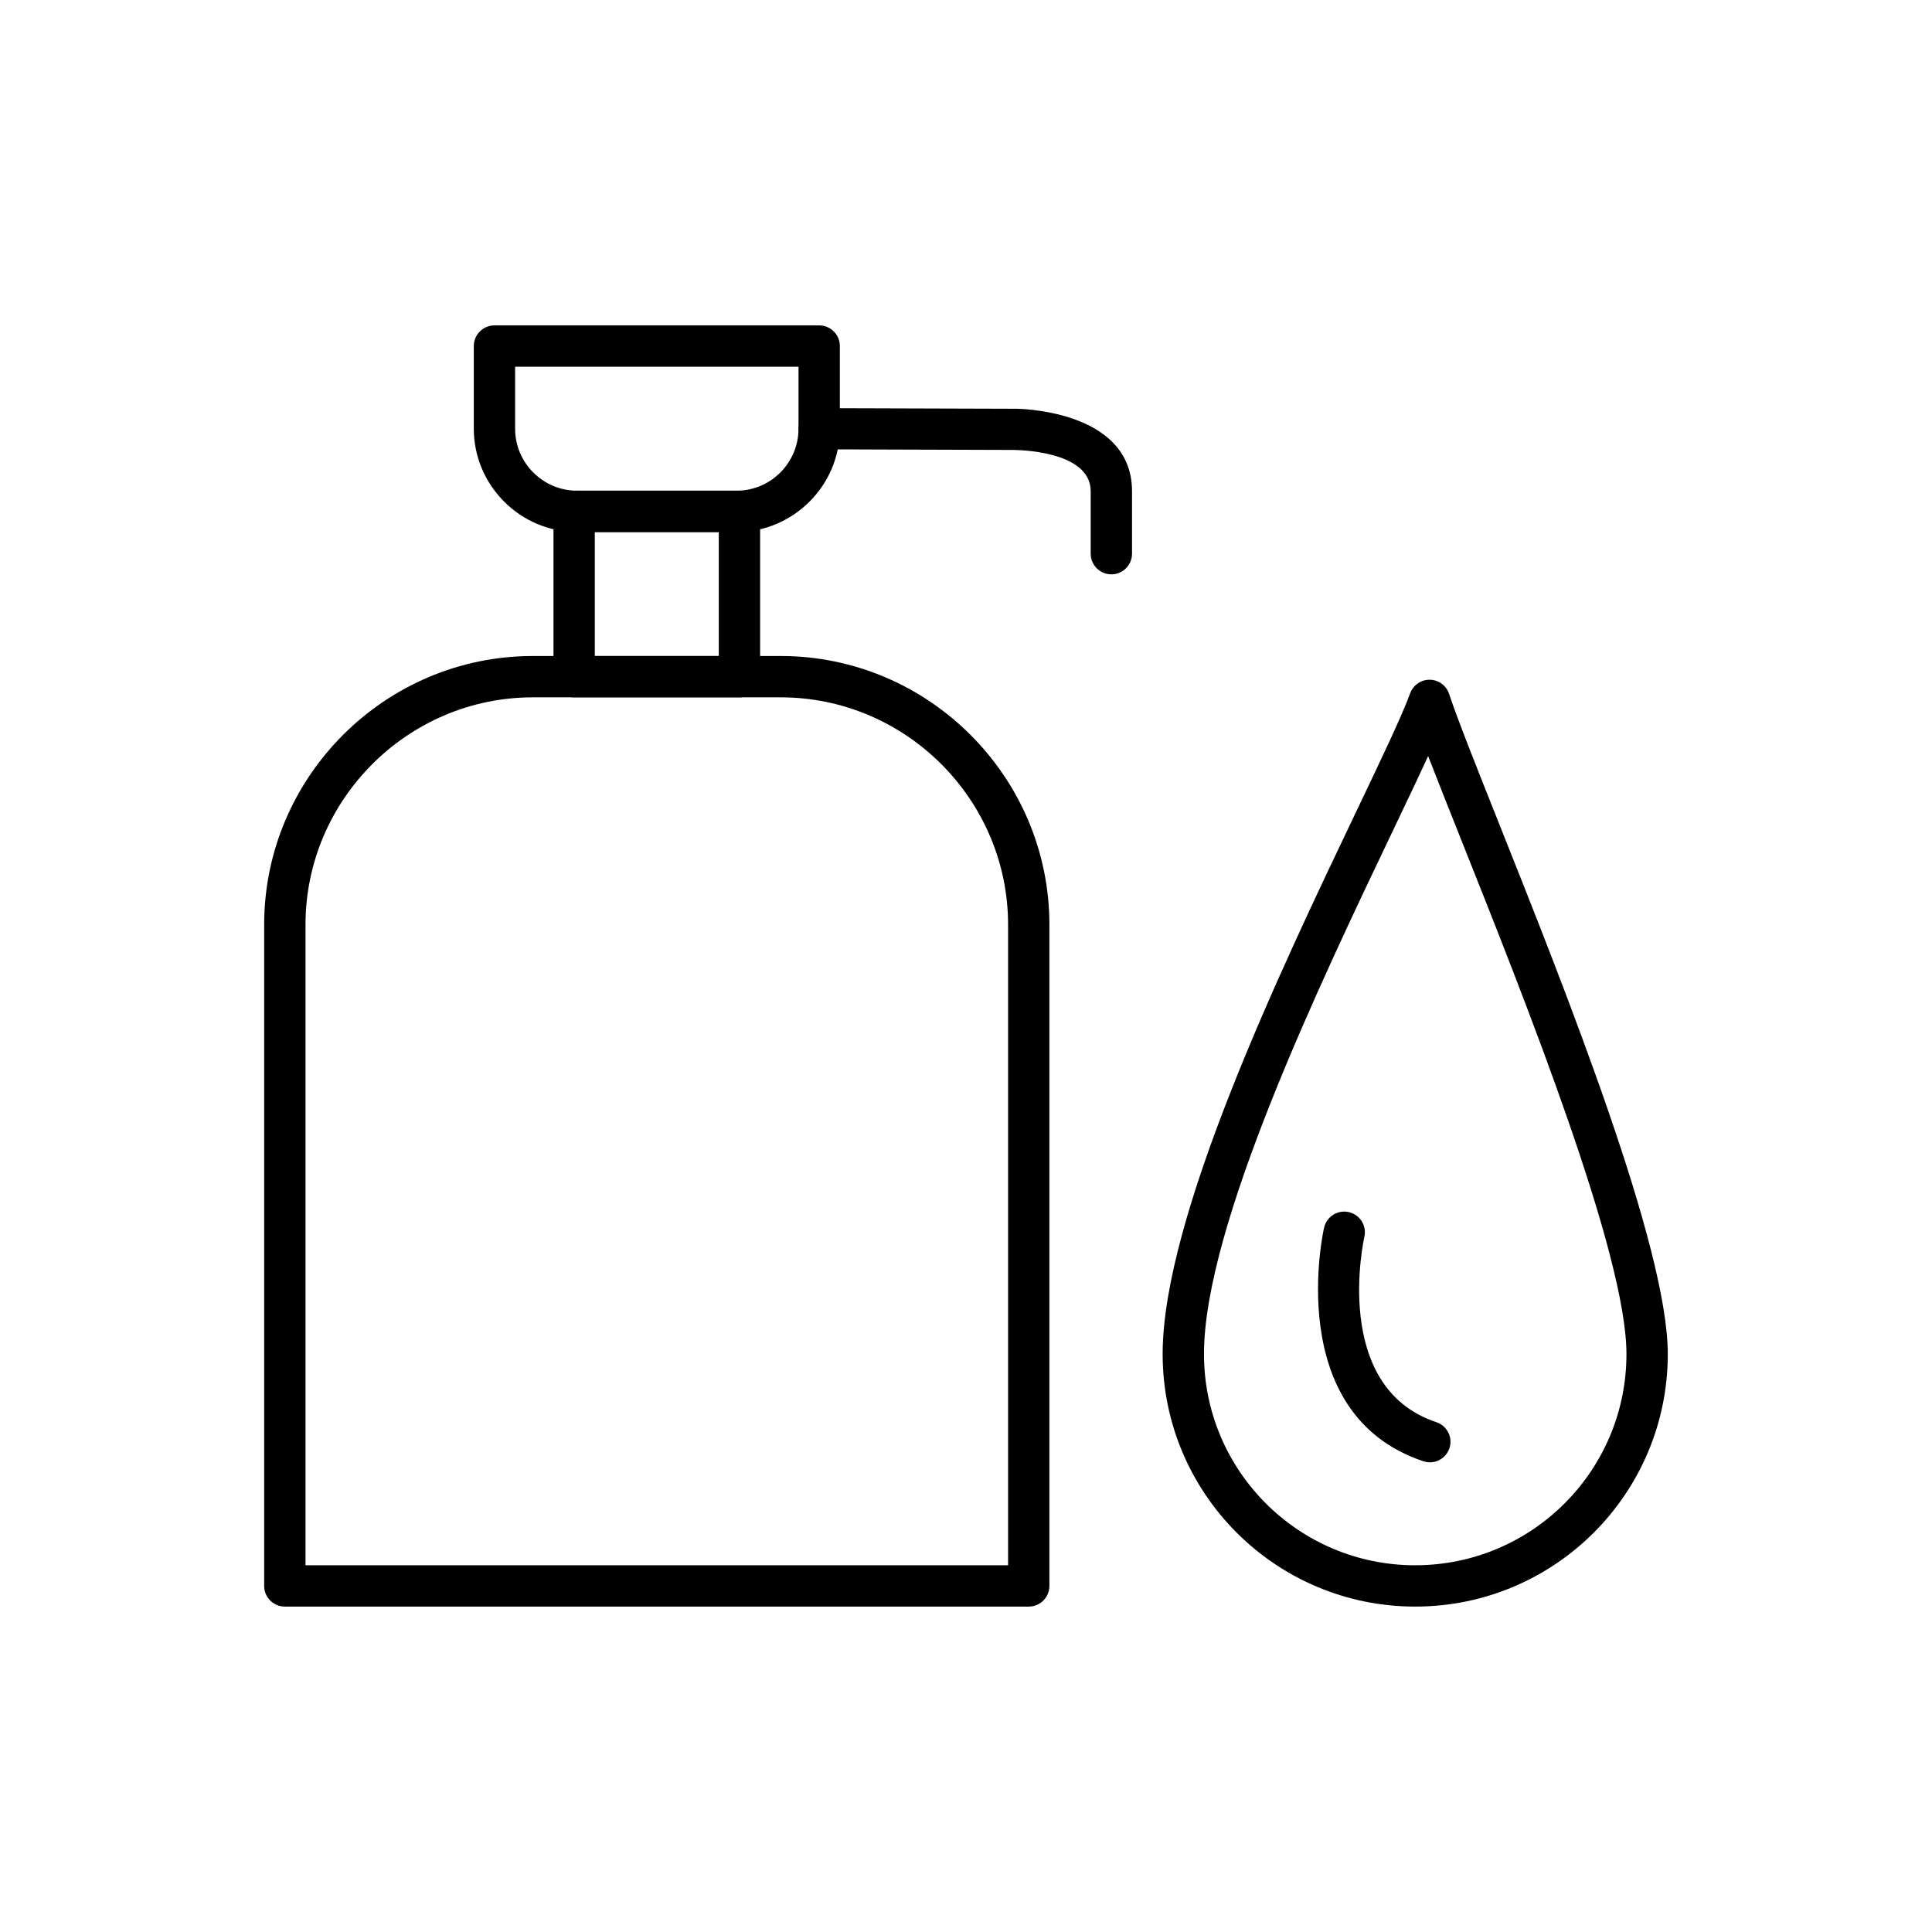 <?xml version="1.0" encoding="UTF-8"?>
<!-- Uploaded to: SVG Find, www.svgrepo.com, Generator: SVG Find Mixer Tools -->
<svg fill="#000000" width="800px" height="800px" version="1.1" viewBox="144 144 512 512" xmlns="http://www.w3.org/2000/svg">
 <g>
  <path d="m285.2 317.85h65.715c19.582 0 37.387 8.008 50.281 20.906 12.902 12.902 20.906 30.699 20.906 50.281v175.25c0 3.023-2.449 5.477-5.477 5.477h-197.14c-3.023 0-5.477-2.453-5.477-5.477v-175.25c0-19.582 8.008-37.379 20.906-50.281 12.895-12.902 30.699-20.906 50.281-20.906zm65.715 10.953h-65.715c-16.559 0-31.621 6.781-42.539 17.699-10.918 10.918-17.699 25.98-17.699 42.539v169.77h186.19v-169.77c0-16.559-6.781-31.621-17.699-42.539-10.914-10.918-25.98-17.699-42.539-17.699z"/>
  <path d="m301.63 317.85h32.855v-32.855h-32.855zm38.332 10.953h-43.809c-3.023 0-5.477-2.453-5.477-5.477v-43.809c0-3.023 2.453-5.477 5.477-5.477h43.809c3.023 0 5.477 2.453 5.477 5.477v43.809c0 3.023-2.453 5.477-5.477 5.477z"/>
  <path d="m296.94 274.04h42.242c4.527 0 8.637-1.84 11.598-4.809l0.023-0.023c2.969-2.961 4.809-7.07 4.809-11.598v-16.43h-75.102v16.43c0 4.527 1.844 8.637 4.809 11.598l0.023 0.023c2.961 2.969 7.074 4.809 11.598 4.809zm42.242 10.953h-42.242c-7.504 0-14.344-3.07-19.309-8.027l-0.031-0.031c-4.961-4.969-8.039-11.809-8.039-19.32v-21.906c0-3.023 2.453-5.477 5.477-5.477h86.055c3.023 0 5.477 2.453 5.477 5.477v21.906c0 7.508-3.07 14.344-8.027 19.309l-0.031 0.031c-4.969 4.961-11.809 8.039-19.32 8.039z"/>
  <path d="m361.09 263.07c-3.012 0-5.453-2.441-5.453-5.453s2.441-5.453 5.453-5.453l51.844 0.16v-0.016c0.086 0 31.066-0.043 31.066 21.871v16.551c0 3.023-2.453 5.477-5.477 5.477-3.023 0-5.477-2.453-5.477-5.477v-16.551c0-10.941-20.059-10.918-20.113-10.918v-0.023l-51.844-0.164z"/>
  <path d="m519.05 558.81c15.461 0 29.457-6.266 39.582-16.395 10.133-10.125 16.395-24.121 16.395-39.582 0-26.352-26.43-92.695-43.781-136.25-3.336-8.375-6.336-15.914-8.777-22.223-2.598 5.664-5.801 12.367-9.371 19.848-19.445 40.727-50.031 104.78-50.031 138.63 0 15.461 6.269 29.457 16.395 39.582 10.133 10.133 24.129 16.395 39.586 16.395zm47.324-8.652c-12.113 12.113-28.844 19.605-47.324 19.605-18.48 0-35.219-7.492-47.332-19.605-12.109-12.113-19.605-28.844-19.605-47.324 0-36.309 31.242-101.74 51.098-143.33 6.844-14.332 12.316-25.793 14.496-31.773 0.559-1.512 1.773-2.769 3.422-3.32 2.859-0.941 5.945 0.609 6.891 3.465 2.293 6.898 7.277 19.398 13.367 34.688 17.672 44.367 44.594 111.95 44.594 140.27 0 18.48-7.492 35.211-19.605 47.324z"/>
  <path d="m494.89 469.4c0.637-2.953 3.547-4.828 6.5-4.195 2.953 0.641 4.828 3.555 4.195 6.504-0.023 0.113-9.051 39.812 19.066 49.188 2.859 0.949 4.41 4.031 3.465 6.891-0.949 2.859-4.031 4.41-6.891 3.465-37.594-12.535-26.375-61.711-26.34-61.855z"/>
 </g>
</svg>